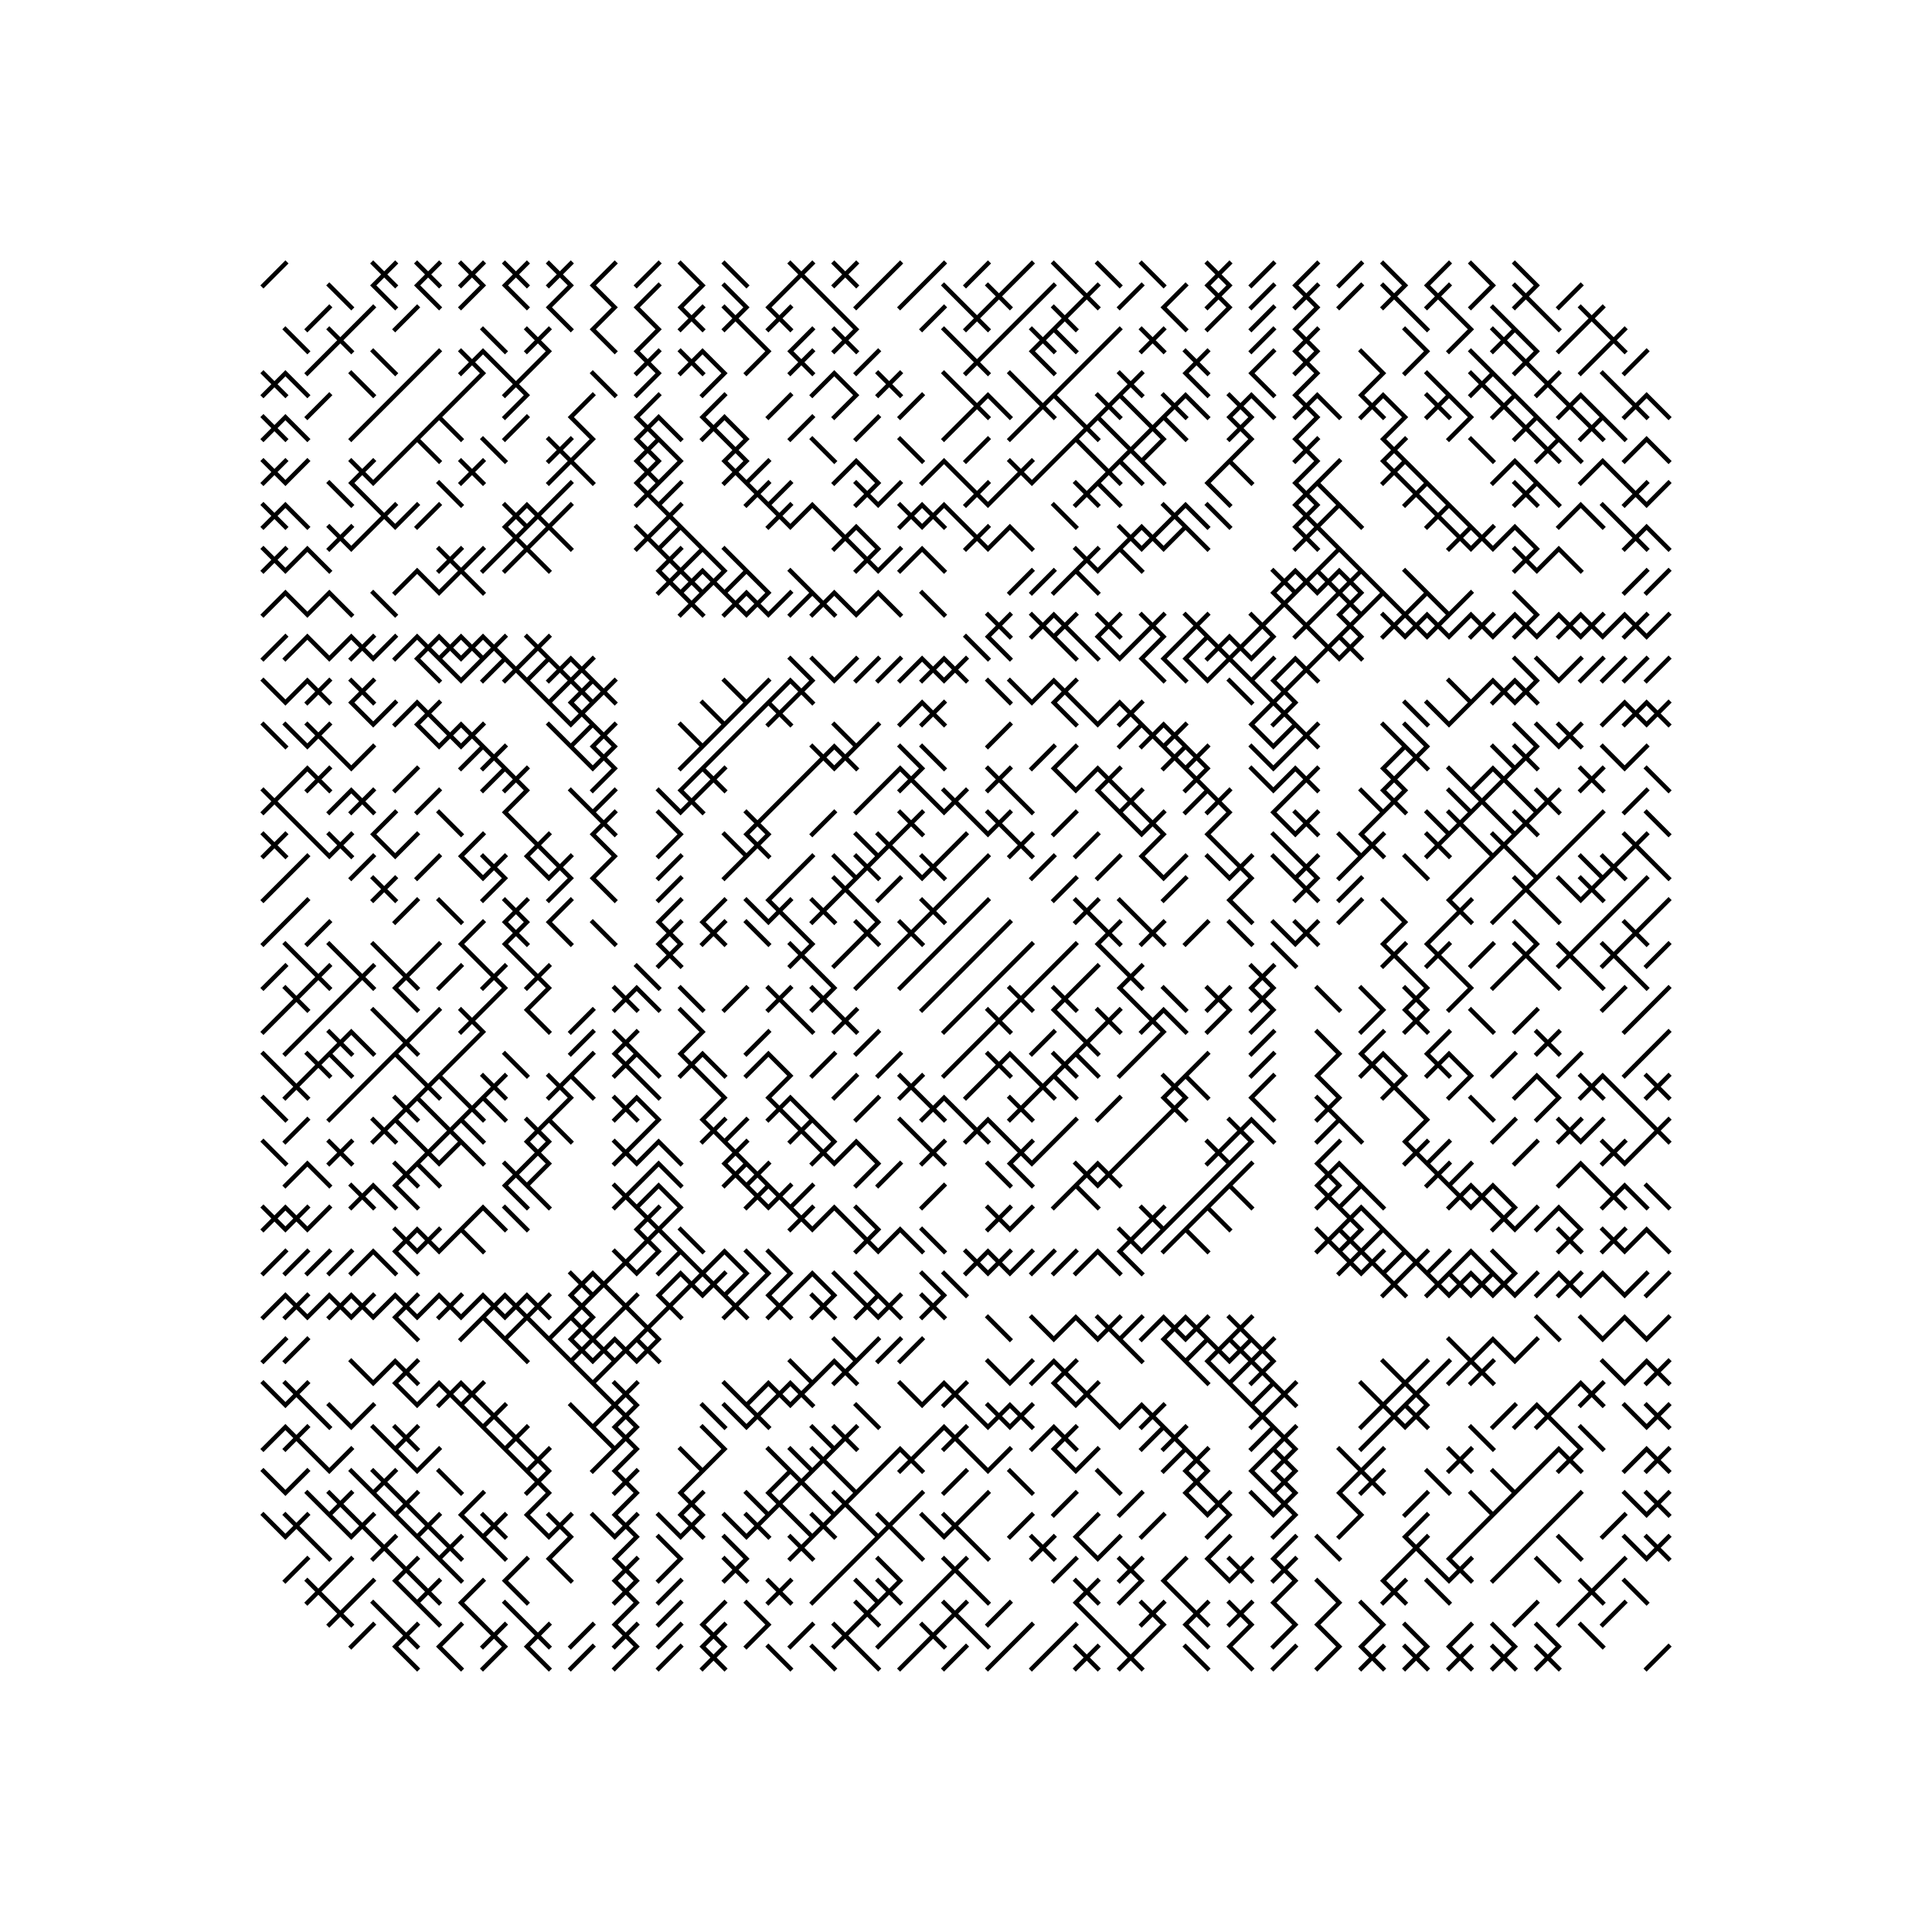 <svg xmlns="http://www.w3.org/2000/svg" width="880" height="880"><path style="fill:#fff;fill-opacity:1" d="M0 0h880v880H0z"/><path style="stroke-width:2;stroke:#000;stroke-opacity:1;stroke-linecap:square" d="m130 120-10 10M180 120l-10 10M170 120l10 10M200 120l-10 10M190 120l10 10M220 120l-10 10M210 120l10 10M240 120l-10 10M230 120l10 10M260 120l-10 10M250 120l10 10M280 120l-10 10M300 120l-10 10M310 120l10 10M330 120l10 10M370 120l-10 10M360 120l10 10M390 120l-10 10M380 120l10 10M410 120l-10 10M430 120l-10 10M450 120l-10 10M470 120l-10 10M480 120l10 10M500 120l10 10M520 120l10 10M560 120l-10 10M550 120l10 10M580 120l-10 10M600 120l-10 10M620 120l-10 10M630 120l10 10M660 120l-10 10M670 120l10 10M690 120l10 10M150 130l10 10M170 130l10 10M190 130l10 10M220 130l-10 10M230 130l10 10M260 130l-10 10M270 130l10 10M300 130l-10 10M320 130l-10 10M330 130l10 10M360 130l-10 10M370 130l10 10M400 130l-10 10M420 130l-10 10M430 130l10 10M460 130l-10 10M450 130l10 10M480 130l-10 10M500 130l-10 10M490 130l10 10M520 130l-10 10M540 130l-10 10M560 130l-10 10M550 130l10 10M580 130l-10 10M600 130l-10 10M590 130l10 10M620 130l-10 10M640 130l-10 10M630 130l10 10M660 130l-10 10M650 130l10 10M680 130l-10 10M700 130l-10 10M690 130l10 10M720 130l-10 10M150 140l-10 10M170 140l-10 10M190 140l-10 10M250 140l10 10M280 140l-10 10M290 140l10 10M320 140l-10 10M310 140l10 10M340 140l-10 10M330 140l10 10M360 140l-10 10M350 140l10 10M380 140l10 10M430 140l-10 10M450 140l-10 10M440 140l10 10M470 140l-10 10M490 140l-10 10M480 140l10 10M530 140l10 10M560 140l-10 10M580 140l-10 10M600 140l-10 10M640 140l10 10M660 140l10 10M680 140l10 10M700 140l10 10M730 140l-10 10M720 140l10 10M130 150l10 10M160 150l-10 10M150 150l10 10M220 150l10 10M250 150l-10 10M240 150l10 10M270 150l10 10M300 150l-10 10M340 150l10 10M370 150l-10 10M390 150l-10 10M380 150l10 10M430 150l10 10M460 150l-10 10M480 150l-10 10M470 150l10 10M480 150l10 10M510 150l-10 10M530 150l-10 10M520 150l10 10M580 150l-10 10M600 150l-10 10M590 150l10 10M640 150l10 10M670 150l-10 10M690 150l-10 10M680 150l10 10M690 150l10 10M720 150l-10 10M740 150l-10 10M730 150l10 10M150 160l-10 10M170 160l10 10M200 160l-10 10M220 160l-10 10M210 160l10 10M220 160l10 10M250 160l-10 10M300 160l-10 10M290 160l10 10M320 160l-10 10M310 160l10 10M320 160l10 10M350 160l-10 10M370 160l-10 10M360 160l10 10M400 160l-10 10M450 160l-10 10M440 160l10 10M470 160l10 10M500 160l-10 10M550 160l-10 10M540 160l10 10M580 160l-10 10M600 160l-10 10M590 160l10 10M620 160l10 10M650 160l-10 10M670 160l10 10M700 160l-10 10M690 160l10 10M730 160l-10 10M750 160l-10 10M130 170l-10 10M120 170l10 10M130 170l10 10M160 170l10 10M190 170l-10 10M220 170l-10 10M240 170l-10 10M230 170l10 10M270 170l10 10M300 170l-10 10M330 170l-10 10M380 170l-10 10M380 170l10 10M410 170l-10 10M400 170l10 10M430 170l10 10M460 170l10 10M490 170l-10 10M520 170l-10 10M510 170l10 10M540 170l10 10M570 170l10 10M600 170l-10 10M630 170l-10 10M650 170l10 10M680 170l-10 10M670 170l10 10M680 170l10 10M710 170l-10 10M700 170l10 10M730 170l10 10M150 180l-10 10M180 180l-10 10M210 180l-10 10M240 180l-10 10M270 180l-10 10M300 180l-10 10M330 180l-10 10M360 180l-10 10M390 180l-10 10M420 180l-10 10M450 180l-10 10M440 180l10 10M450 180l10 10M480 180l-10 10M470 180l10 10M480 180l10 10M510 180l-10 10M500 180l10 10M510 180l10 10M540 180l-10 10M530 180l10 10M540 180l10 10M570 180l-10 10M560 180l10 10M570 180l10 10M600 180l-10 10M590 180l10 10M600 180l10 10M630 180l-10 10M620 180l10 10M630 180l10 10M660 180l-10 10M650 180l10 10M660 180l10 10M690 180l-10 10M680 180l10 10M690 180l10 10M720 180l-10 10M710 180l10 10M720 180l10 10M750 180l-10 10M740 180l10 10M750 180l10 10M130 190l-10 10M120 190l10 10M130 190l10 10M170 190l-10 10M200 190l-10 10M200 190l10 10M240 190l-10 10M260 190l10 10M300 190l-10 10M290 190l10 10M300 190l10 10M330 190l-10 10M320 190l10 10M330 190l10 10M370 190l-10 10M400 190l-10 10M440 190l-10 10M470 190l-10 10M500 190l-10 10M490 190l10 10M500 190l10 10M530 190l-10 10M520 190l10 10M530 190l10 10M570 190l-10 10M560 190l10 10M600 190l-10 10M640 190l-10 10M670 190l-10 10M700 190l-10 10M690 190l10 10M700 190l10 10M730 190l-10 10M720 190l10 10M730 190l10 10M190 200l-10 10M190 200l10 10M220 200l10 10M260 200l-10 10M250 200l10 10M270 200l-10 10M300 200l-10 10M290 200l10 10M300 200l10 10M340 200l-10 10M330 200l10 10M370 200l10 10M410 200l10 10M450 200l-10 10M490 200l-10 10M490 200l10 10M520 200l-10 10M510 200l10 10M530 200l-10 10M570 200l-10 10M600 200l-10 10M590 200l10 10M640 200l-10 10M630 200l10 10M670 200l10 10M710 200l-10 10M700 200l10 10M710 200l10 10M750 200l-10 10M750 200l10 10M130 210l-10 10M120 210l10 10M140 210l-10 10M170 210l-10 10M160 210l10 10M180 210l-10 10M220 210l-10 10M210 210l10 10M260 210l-10 10M260 210l10 10M300 210l-10 10M290 210l10 10M310 210l-10 10M340 210l-10 10M330 210l10 10M350 210l-10 10M390 210l-10 10M390 210l10 10M430 210l-10 10M430 210l10 10M470 210l-10 10M460 210l10 10M480 210l-10 10M510 210l-10 10M500 210l10 10M510 210l10 10M520 210l10 10M560 210l-10 10M560 210l10 10M600 210l-10 10M610 210l-10 10M640 210l-10 10M630 210l10 10M640 210l10 10M690 210l-10 10M690 210l10 10M730 210l-10 10M730 210l10 10M150 220l10 10M160 220l10 10M200 220l10 10M260 220l-10 10M300 220l-10 10M290 220l10 10M310 220l-10 10M350 220l-10 10M340 220l10 10M360 220l-10 10M400 220l-10 10M390 220l10 10M410 220l-10 10M450 220l-10 10M440 220l10 10M460 220l-10 10M500 220l-10 10M490 220l10 10M500 220l10 10M550 220l10 10M600 220l-10 10M590 220l10 10M600 220l10 10M650 220l-10 10M640 220l10 10M650 220l10 10M700 220l-10 10M690 220l10 10M700 220l10 10M750 220l-10 10M740 220l10 10M760 220l-10 10M130 230l-10 10M120 230l10 10M130 230l10 10M180 230l-10 10M170 230l10 10M190 230l-10 10M200 230l-10 10M240 230l-10 10M230 230l10 10M250 230l-10 10M240 230l10 10M260 230l-10 10M310 230l-10 10M300 230l10 10M360 230l-10 10M350 230l10 10M370 230l-10 10M370 230l10 10M420 230l-10 10M410 230l10 10M430 230l-10 10M420 230l10 10M430 230l10 10M480 230l10 10M540 230l-10 10M530 230l10 10M540 230l10 10M550 230l10 10M600 230l-10 10M590 230l10 10M610 230l-10 10M610 230l10 10M660 230l-10 10M650 230l10 10M660 230l10 10M720 230l-10 10M720 230l10 10M730 230l10 10M160 240l-10 10M150 240l10 10M170 240l-10 10M240 240l-10 10M230 240l10 10M250 240l-10 10M250 240l10 10M300 240l-10 10M290 240l10 10M310 240l-10 10M310 240l10 10M390 240l-10 10M380 240l10 10M390 240l10 10M450 240l-10 10M440 240l10 10M460 240l-10 10M460 240l10 10M520 240l-10 10M510 240l10 10M530 240l-10 10M520 240l10 10M540 240l-10 10M540 240l10 10M600 240l-10 10M590 240l10 10M600 240l10 10M670 240l-10 10M660 240l10 10M680 240l-10 10M670 240l10 10M690 240l-10 10M690 240l10 10M750 240l-10 10M740 240l10 10M750 240l10 10M130 250l-10 10M120 250l10 10M140 250l-10 10M140 250l10 10M210 250l-10 10M200 250l10 10M220 250l-10 10M230 250l-10 10M240 250l-10 10M240 250l10 10M310 250l-10 10M300 250l10 10M320 250l-10 10M320 250l10 10M330 250l10 10M400 250l-10 10M390 250l10 10M410 250l-10 10M420 250l-10 10M420 250l10 10M500 250l-10 10M490 250l10 10M510 250l-10 10M510 250l10 10M610 250l-10 10M610 250l10 10M700 250l-10 10M690 250l10 10M710 250l-10 10M710 250l10 10M190 260l-10 10M190 260l10 10M210 260l-10 10M210 260l10 10M310 260l-10 10M300 260l10 10M320 260l-10 10M310 260l10 10M330 260l-10 10M320 260l10 10M340 260l-10 10M340 260l10 10M360 260l10 10M470 260l-10 10M480 260l-10 10M490 260l-10 10M490 260l10 10M590 260l-10 10M580 260l10 10M600 260l-10 10M590 260l10 10M610 260l-10 10M600 260l10 10M620 260l-10 10M610 260l10 10M620 260l10 10M640 260l10 10M750 260l-10 10M760 260l-10 10M130 270l-10 10M130 270l10 10M150 270l-10 10M150 270l10 10M170 270l10 10M320 270l-10 10M310 270l10 10M340 270l-10 10M330 270l10 10M350 270l-10 10M340 270l10 10M360 270l-10 10M370 270l-10 10M380 270l-10 10M370 270l10 10M380 270l10 10M400 270l-10 10M400 270l10 10M420 270l10 10M590 270l-10 10M580 270l10 10M610 270l-10 10M620 270l-10 10M610 270l10 10M630 270l-10 10M630 270l10 10M650 270l-10 10M650 270l10 10M670 270l-10 10M690 270l10 10M460 280l-10 10M450 280l10 10M480 280l-10 10M470 280l10 10M490 280l-10 10M480 280l10 10M510 280l-10 10M500 280l10 10M530 280l-10 10M520 280l10 10M550 280l-10 10M540 280l10 10M580 280l-10 10M570 280l10 10M600 280l-10 10M590 280l10 10M620 280l-10 10M610 280l10 10M640 280l-10 10M630 280l10 10M650 280l-10 10M640 280l10 10M660 280l-10 10M650 280l10 10M670 280l-10 10M680 280l-10 10M670 280l10 10M690 280l-10 10M700 280l-10 10M690 280l10 10M710 280l-10 10M720 280l-10 10M710 280l10 10M730 280l-10 10M720 280l10 10M740 280l-10 10M750 280l-10 10M740 280l10 10M760 280l-10 10M130 290l-10 10M140 290l-10 10M140 290l10 10M160 290l-10 10M170 290l-10 10M160 290l10 10M180 290l-10 10M190 290l-10 10M200 290l-10 10M190 290l10 10M210 290l-10 10M200 290l10 10M220 290l-10 10M210 290l10 10M230 290l-10 10M220 290l10 10M250 290l-10 10M240 290l10 10M440 290l10 10M450 290l10 10M480 290l10 10M490 290l10 10M500 290l10 10M520 290l-10 10M530 290l-10 10M540 290l-10 10M550 290l-10 10M560 290l-10 10M550 290l10 10M570 290l-10 10M560 290l10 10M580 290l-10 10M610 290l-10 10M600 290l10 10M620 290l-10 10M610 290l10 10M190 300l10 10M200 300l10 10M220 300l-10 10M230 300l-10 10M240 300l-10 10M230 300l10 10M250 300l-10 10M260 300l-10 10M250 300l10 10M270 300l-10 10M260 300l10 10M360 300l10 10M370 300l10 10M390 300l-10 10M400 300l-10 10M410 300l-10 10M420 300l-10 10M430 300l-10 10M420 300l10 10M440 300l-10 10M430 300l10 10M520 300l10 10M530 300l10 10M540 300l10 10M560 300l-10 10M560 300l10 10M580 300l-10 10M590 300l-10 10M600 300l-10 10M590 300l10 10M690 300l10 10M700 300l10 10M720 300l-10 10M730 300l-10 10M740 300l-10 10M750 300l-10 10M760 300l-10 10M120 310l10 10M140 310l-10 10M150 310l-10 10M140 310l10 10M170 310l-10 10M160 310l10 10M240 310l10 10M260 310l-10 10M270 310l-10 10M260 310l10 10M280 310l-10 10M270 310l10 10M330 310l10 10M350 310l-10 10M360 310l-10 10M370 310l-10 10M360 310l10 10M450 310l10 10M460 310l10 10M480 310l-10 10M490 310l-10 10M480 310l10 10M560 310l10 10M570 310l10 10M590 310l-10 10M580 310l10 10M660 310l10 10M680 310l-10 10M690 310l-10 10M680 310l10 10M700 310l-10 10M690 310l10 10M160 320l10 10M180 320l-10 10M190 320l-10 10M200 320l-10 10M190 320l10 10M250 320l10 10M270 320l-10 10M260 320l10 10M320 320l10 10M340 320l-10 10M350 320l-10 10M360 320l-10 10M350 320l10 10M420 320l-10 10M430 320l-10 10M420 320l10 10M480 320l10 10M490 320l10 10M510 320l-10 10M520 320l-10 10M510 320l10 10M580 320l-10 10M590 320l-10 10M580 320l10 10M640 320l10 10M650 320l10 10M670 320l-10 10M740 320l-10 10M750 320l-10 10M740 320l10 10M760 320l-10 10M750 320l10 10M120 330l10 10M130 330l10 10M150 330l-10 10M140 330l10 10M190 330l10 10M210 330l-10 10M200 330l10 10M220 330l-10 10M210 330l10 10M250 330l10 10M270 330l-10 10M280 330l-10 10M270 330l10 10M310 330l10 10M330 330l-10 10M340 330l-10 10M380 330l10 10M400 330l-10 10M460 330l-10 10M520 330l-10 10M530 330l-10 10M520 330l10 10M540 330l-10 10M530 330l10 10M570 330l10 10M590 330l-10 10M600 330l-10 10M590 330l10 10M630 330l10 10M640 330l10 10M690 330l10 10M700 330l10 10M720 330l-10 10M710 330l10 10M150 340l10 10M170 340l-10 10M220 340l-10 10M230 340l-10 10M220 340l10 10M260 340l10 10M280 340l-10 10M270 340l10 10M320 340l-10 10M330 340l-10 10M380 340l-10 10M370 340l10 10M390 340l-10 10M380 340l10 10M410 340l10 10M420 340l10 10M480 340l-10 10M490 340l-10 10M540 340l-10 10M530 340l10 10M550 340l-10 10M540 340l10 10M570 340l10 10M590 340l-10 10M640 340l-10 10M650 340l-10 10M640 340l10 10M680 340l10 10M700 340l-10 10M690 340l10 10M730 340l10 10M750 340l-10 10M140 350l-10 10M150 350l-10 10M140 350l10 10M190 350l-10 10M230 350l-10 10M240 350l-10 10M230 350l10 10M280 350l-10 10M320 350l-10 10M330 350l-10 10M320 350l10 10M370 350l-10 10M410 350l-10 10M420 350l-10 10M410 350l10 10M460 350l-10 10M450 350l10 10M480 350l10 10M500 350l-10 10M510 350l-10 10M500 350l10 10M550 350l-10 10M540 350l10 10M570 350l10 10M590 350l-10 10M600 350l-10 10M590 350l10 10M640 350l-10 10M630 350l10 10M660 350l10 10M680 350l-10 10M690 350l-10 10M680 350l10 10M730 350l-10 10M720 350l10 10M750 350l10 10M130 360l-10 10M120 360l10 10M160 360l-10 10M170 360l-10 10M160 360l10 10M200 360l-10 10M240 360l-10 10M260 360l10 10M280 360l-10 10M300 360l10 10M320 360l-10 10M310 360l10 10M360 360l-10 10M400 360l-10 10M420 360l10 10M440 360l-10 10M430 360l10 10M460 360l10 10M500 360l10 10M520 360l-10 10M510 360l10 10M550 360l-10 10M560 360l-10 10M550 360l10 10M590 360l-10 10M620 360l10 10M640 360l-10 10M630 360l10 10M660 360l10 10M680 360l-10 10M670 360l10 10M690 360l10 10M710 360l-10 10M700 360l10 10M750 360l-10 10M130 370l10 10M180 370l-10 10M200 370l10 10M230 370l10 10M280 370l-10 10M270 370l10 10M300 370l10 10M350 370l-10 10M340 370l10 10M380 370l-10 10M420 370l-10 10M410 370l10 10M440 370l10 10M460 370l-10 10M450 370l10 10M490 370l-10 10M510 370l10 10M530 370l-10 10M520 370l10 10M560 370l-10 10M580 370l10 10M600 370l-10 10M590 370l10 10M630 370l-10 10M650 370l10 10M670 370l-10 10M660 370l10 10M680 370l10 10M700 370l-10 10M690 370l10 10M730 370l-10 10M750 370l10 10M130 380l-10 10M120 380l10 10M140 380l10 10M160 380l-10 10M150 380l10 10M170 380l10 10M190 380l-10 10M220 380l-10 10M250 380l-10 10M240 380l10 10M270 380l10 10M310 380l-10 10M330 380l10 10M350 380l-10 10M340 380l10 10M390 380l10 10M410 380l-10 10M400 380l10 10M440 380l-10 10M470 380l-10 10M460 380l10 10M500 380l-10 10M530 380l-10 10M550 380l10 10M580 380l10 10M610 380l10 10M630 380l-10 10M620 380l10 10M660 380l-10 10M650 380l10 10M670 380l10 10M690 380l-10 10M680 380l10 10M720 380l-10 10M750 380l-10 10M740 380l10 10M140 390l-10 10M170 390l-10 10M200 390l-10 10M210 390l10 10M230 390l-10 10M220 390l10 10M240 390l10 10M260 390l-10 10M250 390l10 10M280 390l-10 10M310 390l-10 10M340 390l-10 10M370 390l-10 10M380 390l10 10M400 390l-10 10M390 390l10 10M410 390l10 10M430 390l-10 10M420 390l10 10M450 390l-10 10M480 390l-10 10M510 390l-10 10M520 390l10 10M540 390l-10 10M550 390l10 10M570 390l-10 10M560 390l10 10M580 390l10 10M600 390l-10 10M590 390l10 10M620 390l-10 10M640 390l10 10M680 390l-10 10M690 390l10 10M710 390l-10 10M720 390l10 10M740 390l-10 10M730 390l10 10M750 390l10 10M130 400l-10 10M180 400l-10 10M170 400l10 10M230 400l-10 10M260 400l-10 10M270 400l10 10M310 400l-10 10M360 400l-10 10M390 400l-10 10M380 400l10 10M410 400l-10 10M440 400l-10 10M490 400l-10 10M540 400l-10 10M570 400l-10 10M600 400l-10 10M590 400l10 10M620 400l-10 10M670 400l-10 10M700 400l-10 10M690 400l10 10M710 400l10 10M730 400l-10 10M720 400l10 10M750 400l-10 10M140 410l-10 10M190 410l-10 10M200 410l10 10M240 410l-10 10M230 410l10 10M260 410l-10 10M310 410l-10 10M330 410l-10 10M340 410l10 10M360 410l-10 10M350 410l10 10M380 410l-10 10M370 410l10 10M390 410l10 10M430 410l-10 10M420 410l10 10M450 410l-10 10M500 410l-10 10M490 410l10 10M510 410l10 10M560 410l10 10M620 410l-10 10M630 410l10 10M670 410l-10 10M660 410l10 10M690 410l-10 10M700 410l10 10M740 410l-10 10M760 410l-10 10M130 420l-10 10M150 420l-10 10M220 420l-10 10M240 420l-10 10M230 420l10 10M250 420l10 10M270 420l10 10M310 420l-10 10M300 420l10 10M330 420l-10 10M320 420l10 10M340 420l10 10M360 420l10 10M400 420l-10 10M390 420l10 10M420 420l-10 10M410 420l10 10M440 420l-10 10M460 420l-10 10M510 420l-10 10M500 420l10 10M530 420l-10 10M520 420l10 10M550 420l-10 10M560 420l10 10M580 420l10 10M600 420l-10 10M590 420l10 10M640 420l-10 10M660 420l-10 10M690 420l10 10M730 420l-10 10M750 420l-10 10M740 420l10 10M130 430l10 10M150 430l10 10M170 430l10 10M200 430l-10 10M210 430l10 10M230 430l10 10M310 430l-10 10M300 430l10 10M370 430l-10 10M360 430l10 10M390 430l-10 10M410 430l-10 10M430 430l-10 10M450 430l-10 10M470 430l-10 10M490 430l-10 10M500 430l10 10M580 430l10 10M640 430l-10 10M630 430l10 10M660 430l-10 10M650 430l10 10M680 430l-10 10M700 430l-10 10M690 430l10 10M720 430l-10 10M710 430l10 10M740 430l-10 10M730 430l10 10M760 430l-10 10M130 440l-10 10M150 440l-10 10M140 440l10 10M170 440l-10 10M160 440l10 10M190 440l-10 10M180 440l10 10M210 440l-10 10M230 440l-10 10M220 440l10 10M250 440l-10 10M240 440l10 10M290 440l10 10M370 440l10 10M400 440l-10 10M420 440l-10 10M440 440l-10 10M460 440l-10 10M480 440l-10 10M500 440l-10 10M520 440l-10 10M510 440l10 10M580 440l-10 10M570 440l10 10M640 440l10 10M660 440l10 10M690 440l-10 10M700 440l10 10M720 440l10 10M740 440l10 10M140 450l-10 10M130 450l10 10M160 450l-10 10M180 450l10 10M230 450l-10 10M250 450l-10 10M290 450l-10 10M280 450l10 10M290 450l10 10M310 450l10 10M340 450l-10 10M360 450l-10 10M350 450l10 10M380 450l-10 10M370 450l10 10M430 450l-10 10M450 450l-10 10M470 450l-10 10M460 450l10 10M490 450l-10 10M480 450l10 10M510 450l10 10M530 450l10 10M560 450l-10 10M550 450l10 10M580 450l-10 10M570 450l10 10M600 450l10 10M620 450l10 10M650 450l-10 10M640 450l10 10M670 450l-10 10M740 450l-10 10M760 450l-10 10M130 460l-10 10M150 460l-10 10M170 460l10 10M200 460l-10 10M220 460l-10 10M210 460l10 10M240 460l10 10M270 460l-10 10M310 460l10 10M360 460l10 10M390 460l-10 10M380 460l10 10M440 460l-10 10M460 460l-10 10M450 460l10 10M480 460l10 10M510 460l-10 10M500 460l10 10M530 460l-10 10M520 460l10 10M530 460l10 10M560 460l-10 10M580 460l-10 10M630 460l-10 10M650 460l-10 10M640 460l10 10M670 460l10 10M700 460l-10 10M750 460l-10 10M140 470l-10 10M160 470l-10 10M150 470l10 10M160 470l10 10M190 470l-10 10M180 470l10 10M220 470l-10 10M270 470l-10 10M290 470l-10 10M280 470l10 10M320 470l-10 10M350 470l-10 10M400 470l-10 10M450 470l-10 10M480 470l-10 10M500 470l-10 10M490 470l10 10M530 470l-10 10M580 470l-10 10M600 470l10 10M630 470l-10 10M660 470l-10 10M710 470l-10 10M700 470l10 10M760 470l-10 10M120 480l10 10M150 480l-10 10M140 480l10 10M150 480l10 10M180 480l-10 10M180 480l10 10M210 480l-10 10M230 480l10 10M270 480l-10 10M290 480l-10 10M280 480l10 10M290 480l10 10M320 480l-10 10M310 480l10 10M320 480l10 10M350 480l-10 10M350 480l10 10M380 480l-10 10M410 480l-10 10M440 480l-10 10M460 480l-10 10M450 480l10 10M460 480l10 10M490 480l-10 10M480 480l10 10M490 480l10 10M520 480l-10 10M550 480l-10 10M580 480l-10 10M610 480l-10 10M630 480l-10 10M620 480l10 10M630 480l10 10M660 480l-10 10M650 480l10 10M660 480l10 10M690 480l-10 10M720 480l-10 10M750 480l-10 10M140 490l-10 10M130 490l10 10M170 490l-10 10M200 490l-10 10M190 490l10 10M200 490l10 10M230 490l-10 10M220 490l10 10M260 490l-10 10M250 490l10 10M260 490l10 10M290 490l10 10M320 490l10 10M360 490l-10 10M390 490l-10 10M420 490l-10 10M410 490l10 10M450 490l-10 10M480 490l-10 10M470 490l10 10M480 490l10 10M540 490l-10 10M530 490l10 10M540 490l10 10M580 490l-10 10M600 490l10 10M640 490l-10 10M630 490l10 10M670 490l-10 10M700 490l-10 10M700 490l10 10M730 490l-10 10M720 490l10 10M730 490l10 10M760 490l-10 10M750 490l10 10M120 500l10 10M160 500l-10 10M190 500l-10 10M180 500l10 10M190 500l10 10M220 500l-10 10M210 500l10 10M220 500l10 10M260 500l-10 10M290 500l-10 10M280 500l10 10M290 500l10 10M330 500l-10 10M360 500l-10 10M350 500l10 10M360 500l10 10M400 500l-10 10M430 500l-10 10M420 500l10 10M430 500l10 10M470 500l-10 10M460 500l10 10M510 500l-10 10M540 500l-10 10M530 500l10 10M570 500l10 10M610 500l-10 10M600 500l10 10M640 500l10 10M670 500l10 10M710 500l-10 10M740 500l10 10M140 510l-10 10M180 510l-10 10M170 510l10 10M180 510l10 10M210 510l-10 10M200 510l10 10M210 510l10 10M250 510l-10 10M240 510l10 10M250 510l10 10M300 510l-10 10M330 510l-10 10M320 510l10 10M340 510l-10 10M370 510l-10 10M360 510l10 10M370 510l10 10M410 510l10 10M450 510l-10 10M440 510l10 10M450 510l10 10M490 510l-10 10M530 510l-10 10M570 510l-10 10M560 510l10 10M570 510l10 10M610 510l-10 10M610 510l10 10M650 510l-10 10M690 510l-10 10M720 510l-10 10M710 510l10 10M730 510l-10 10M760 510l-10 10M750 510l10 10M120 520l10 10M160 520l-10 10M150 520l10 10M200 520l-10 10M190 520l10 10M210 520l-10 10M210 520l10 10M250 520l-10 10M240 520l10 10M290 520l-10 10M280 520l10 10M300 520l-10 10M300 520l10 10M340 520l-10 10M330 520l10 10M380 520l-10 10M370 520l10 10M390 520l-10 10M390 520l10 10M430 520l-10 10M420 520l10 10M470 520l-10 10M460 520l10 10M480 520l-10 10M520 520l-10 10M560 520l-10 10M550 520l10 10M570 520l-10 10M610 520l-10 10M650 520l-10 10M640 520l10 10M660 520l-10 10M700 520l-10 10M740 520l-10 10M730 520l10 10M750 520l-10 10M140 530l-10 10M140 530l10 10M190 530l-10 10M180 530l10 10M190 530l10 10M240 530l-10 10M230 530l10 10M250 530l-10 10M300 530l-10 10M300 530l10 10M340 530l-10 10M330 530l10 10M350 530l-10 10M340 530l10 10M400 530l-10 10M410 530l-10 10M450 530l10 10M460 530l10 10M500 530l-10 10M490 530l10 10M510 530l-10 10M500 530l10 10M560 530l-10 10M570 530l-10 10M610 530l-10 10M600 530l10 10M610 530l10 10M660 530l-10 10M650 530l10 10M670 530l-10 10M720 530l-10 10M720 530l10 10M170 540l-10 10M160 540l10 10M170 540l10 10M180 540l10 10M230 540l10 10M240 540l10 10M290 540l-10 10M280 540l10 10M300 540l-10 10M300 540l10 10M350 540l-10 10M340 540l10 10M360 540l-10 10M350 540l10 10M370 540l-10 10M430 540l-10 10M490 540l-10 10M490 540l10 10M550 540l-10 10M560 540l-10 10M560 540l10 10M610 540l-10 10M600 540l10 10M620 540l-10 10M620 540l10 10M670 540l-10 10M660 540l10 10M680 540l-10 10M670 540l10 10M680 540l10 10M740 540l-10 10M730 540l10 10M740 540l10 10M750 540l10 10M130 550l-10 10M120 550l10 10M140 550l-10 10M130 550l10 10M150 550l-10 10M220 550l-10 10M220 550l10 10M230 550l10 10M300 550l-10 10M290 550l10 10M310 550l-10 10M370 550l-10 10M360 550l10 10M380 550l-10 10M380 550l10 10M390 550l10 10M460 550l-10 10M450 550l10 10M470 550l-10 10M530 550l-10 10M520 550l10 10M540 550l-10 10M550 550l-10 10M550 550l10 10M620 550l-10 10M610 550l10 10M620 550l10 10M690 550l-10 10M680 550l10 10M700 550l-10 10M710 550l-10 10M710 550l10 10M190 560l-10 10M180 560l10 10M200 560l-10 10M190 560l10 10M210 560l-10 10M210 560l10 10M300 560l-10 10M290 560l10 10M300 560l10 10M310 560l10 10M400 560l-10 10M390 560l10 10M410 560l-10 10M410 560l10 10M420 560l10 10M520 560l-10 10M510 560l10 10M530 560l-10 10M540 560l-10 10M540 560l10 10M610 560l-10 10M600 560l10 10M620 560l-10 10M610 560l10 10M630 560l-10 10M630 560l10 10M720 560l-10 10M710 560l10 10M740 560l-10 10M730 560l10 10M750 560l-10 10M750 560l10 10M130 570l-10 10M140 570l-10 10M150 570l-10 10M160 570l-10 10M170 570l-10 10M170 570l10 10M180 570l10 10M290 570l-10 10M280 570l10 10M300 570l-10 10M310 570l-10 10M310 570l10 10M330 570l-10 10M330 570l10 10M340 570l10 10M350 570l10 10M450 570l-10 10M440 570l10 10M460 570l-10 10M450 570l10 10M470 570l-10 10M480 570l-10 10M490 570l-10 10M500 570l-10 10M500 570l10 10M510 570l10 10M620 570l-10 10M610 570l10 10M630 570l-10 10M620 570l10 10M640 570l-10 10M650 570l-10 10M640 570l10 10M660 570l-10 10M670 570l-10 10M670 570l10 10M680 570l10 10M270 580l-10 10M260 580l10 10M280 580l-10 10M270 580l10 10M310 580l-10 10M320 580l-10 10M310 580l10 10M330 580l-10 10M320 580l10 10M340 580l-10 10M350 580l-10 10M360 580l-10 10M370 580l-10 10M370 580l10 10M380 580l10 10M390 580l10 10M420 580l10 10M430 580l10 10M640 580l-10 10M630 580l10 10M660 580l-10 10M650 580l10 10M670 580l-10 10M660 580l10 10M680 580l-10 10M670 580l10 10M690 580l-10 10M680 580l10 10M700 580l-10 10M710 580l-10 10M720 580l-10 10M710 580l10 10M730 580l-10 10M730 580l10 10M750 580l-10 10M760 580l-10 10M130 590l-10 10M140 590l-10 10M130 590l10 10M150 590l-10 10M160 590l-10 10M150 590l10 10M170 590l-10 10M160 590l10 10M180 590l-10 10M190 590l-10 10M180 590l10 10M200 590l-10 10M210 590l-10 10M200 590l10 10M220 590l-10 10M230 590l-10 10M220 590l10 10M240 590l-10 10M230 590l10 10M250 590l-10 10M240 590l10 10M270 590l-10 10M260 590l10 10M290 590l-10 10M280 590l10 10M310 590l-10 10M300 590l10 10M340 590l-10 10M330 590l10 10M360 590l-10 10M350 590l10 10M380 590l-10 10M370 590l10 10M400 590l-10 10M390 590l10 10M410 590l-10 10M400 590l10 10M430 590l-10 10M420 590l10 10M180 600l10 10M220 600l-10 10M220 600l10 10M240 600l-10 10M240 600l10 10M260 600l-10 10M270 600l-10 10M260 600l10 10M280 600l-10 10M300 600l-10 10M290 600l10 10M450 600l10 10M470 600l10 10M490 600l-10 10M490 600l10 10M510 600l-10 10M500 600l10 10M520 600l-10 10M530 600l-10 10M540 600l-10 10M530 600l10 10M550 600l-10 10M540 600l10 10M570 600l-10 10M560 600l10 10M700 600l10 10M720 600l10 10M740 600l-10 10M740 600l10 10M760 600l-10 10M130 610l-10 10M140 610l-10 10M230 610l10 10M250 610l10 10M270 610l-10 10M260 610l10 10M280 610l-10 10M270 610l10 10M290 610l-10 10M280 610l10 10M300 610l-10 10M290 610l10 10M380 610l10 10M400 610l-10 10M410 610l-10 10M420 610l-10 10M510 610l10 10M530 610l10 10M550 610l-10 10M560 610l-10 10M550 610l10 10M570 610l-10 10M560 610l10 10M580 610l-10 10M570 610l10 10M660 610l10 10M680 610l-10 10M680 610l10 10M700 610l-10 10M160 620l10 10M180 620l-10 10M190 620l-10 10M180 620l10 10M260 620l10 10M280 620l-10 10M360 620l10 10M380 620l-10 10M390 620l-10 10M380 620l10 10M450 620l10 10M470 620l-10 10M480 620l-10 10M490 620l-10 10M480 620l10 10M540 620l10 10M550 620l10 10M570 620l-10 10M580 620l-10 10M570 620l10 10M630 620l10 10M650 620l-10 10M660 620l-10 10M670 620l-10 10M680 620l-10 10M670 620l10 10M730 620l10 10M750 620l-10 10M760 620l-10 10M750 620l10 10M120 630l10 10M140 630l-10 10M130 630l10 10M180 630l10 10M200 630l-10 10M210 630l-10 10M200 630l10 10M220 630l-10 10M210 630l10 10M270 630l10 10M290 630l-10 10M280 630l10 10M330 630l10 10M350 630l-10 10M360 630l-10 10M350 630l10 10M370 630l-10 10M360 630l10 10M410 630l10 10M430 630l-10 10M440 630l-10 10M430 630l10 10M480 630l10 10M500 630l-10 10M490 630l10 10M560 630l10 10M580 630l-10 10M590 630l-10 10M580 630l10 10M620 630l10 10M640 630l-10 10M650 630l-10 10M640 630l10 10M720 630l-10 10M730 630l-10 10M720 630l10 10M140 640l10 10M150 640l10 10M170 640l-10 10M210 640l10 10M230 640l-10 10M220 640l10 10M260 640l10 10M280 640l-10 10M290 640l-10 10M280 640l10 10M320 640l10 10M330 640l10 10M350 640l-10 10M340 640l10 10M390 640l10 10M440 640l10 10M460 640l-10 10M450 640l10 10M470 640l-10 10M460 640l10 10M500 640l10 10M520 640l-10 10M530 640l-10 10M520 640l10 10M580 640l-10 10M570 640l10 10M630 640l-10 10M640 640l-10 10M630 640l10 10M650 640l-10 10M640 640l10 10M690 640l-10 10M700 640l-10 10M710 640l-10 10M700 640l10 10M740 640l10 10M760 640l-10 10M750 640l10 10M130 650l-10 10M140 650l-10 10M130 650l10 10M170 650l10 10M190 650l-10 10M180 650l10 10M220 650l10 10M240 650l-10 10M230 650l10 10M270 650l10 10M290 650l-10 10M280 650l10 10M320 650l10 10M370 650l10 10M390 650l-10 10M380 650l10 10M430 650l-10 10M440 650l-10 10M430 650l10 10M480 650l-10 10M490 650l-10 10M480 650l10 10M530 650l-10 10M540 650l-10 10M530 650l10 10M580 650l-10 10M590 650l-10 10M580 650l10 10M630 650l-10 10M670 650l10 10M710 650l10 10M720 650l10 10M140 660l10 10M160 660l-10 10M180 660l10 10M200 660l-10 10M230 660l10 10M250 660l-10 10M240 660l10 10M280 660l-10 10M290 660l-10 10M310 660l10 10M330 660l-10 10M350 660l10 10M360 660l10 10M380 660l-10 10M370 660l10 10M410 660l-10 10M420 660l-10 10M410 660l10 10M440 660l10 10M460 660l-10 10M480 660l10 10M500 660l-10 10M540 660l-10 10M550 660l-10 10M540 660l10 10M580 660l-10 10M590 660l-10 10M580 660l10 10M610 660l10 10M630 660l-10 10M670 660l-10 10M660 660l10 10M710 660l-10 10M720 660l-10 10M710 660l10 10M750 660l-10 10M760 660l-10 10M750 660l10 10M120 670l10 10M140 670l-10 10M160 670l10 10M180 670l-10 10M170 670l10 10M200 670l10 10M250 670l-10 10M240 670l10 10M290 670l-10 10M280 670l10 10M320 670l-10 10M360 670l-10 10M370 670l-10 10M360 670l10 10M380 670l10 10M400 670l-10 10M440 670l-10 10M460 670l10 10M500 670l10 10M550 670l-10 10M540 670l10 10M570 670l10 10M590 670l-10 10M580 670l10 10M620 670l-10 10M630 670l-10 10M620 670l10 10M650 670l10 10M680 670l10 10M700 670l-10 10M140 680l10 10M160 680l-10 10M150 680l10 10M170 680l10 10M190 680l-10 10M180 680l10 10M220 680l-10 10M250 680l-10 10M290 680l-10 10M320 680l-10 10M310 680l10 10M340 680l10 10M360 680l-10 10M350 680l10 10M370 680l10 10M390 680l-10 10M380 680l10 10M420 680l-10 10M450 680l-10 10M490 680l-10 10M520 680l-10 10M540 680l10 10M560 680l-10 10M550 680l10 10M570 680l10 10M590 680l-10 10M580 680l10 10M610 680l10 10M650 680l-10 10M670 680l10 10M690 680l-10 10M720 680l-10 10M740 680l10 10M760 680l-10 10M750 680l10 10M120 690l10 10M140 690l-10 10M130 690l10 10M150 690l10 10M170 690l-10 10M160 690l10 10M180 690l10 10M200 690l-10 10M190 690l10 10M210 690l10 10M230 690l-10 10M220 690l10 10M240 690l10 10M260 690l-10 10M250 690l10 10M270 690l10 10M290 690l-10 10M280 690l10 10M300 690l10 10M320 690l-10 10M310 690l10 10M330 690l10 10M350 690l-10 10M340 690l10 10M360 690l10 10M380 690l-10 10M370 690l10 10M390 690l10 10M410 690l-10 10M400 690l10 10M420 690l10 10M440 690l-10 10M430 690l10 10M470 690l-10 10M500 690l-10 10M530 690l-10 10M560 690l-10 10M590 690l-10 10M620 690l-10 10M650 690l-10 10M680 690l-10 10M710 690l-10 10M740 690l-10 10M140 700l10 10M180 700l-10 10M170 700l10 10M190 700l10 10M210 700l-10 10M200 700l10 10M220 700l10 10M260 700l-10 10M290 700l-10 10M300 700l10 10M330 700l10 10M370 700l-10 10M360 700l10 10M400 700l-10 10M410 700l10 10M440 700l10 10M480 700l-10 10M470 700l10 10M490 700l10 10M510 700l-10 10M560 700l-10 10M590 700l-10 10M600 700l10 10M650 700l-10 10M640 700l10 10M670 700l-10 10M700 700l-10 10M710 700l10 10M740 700l10 10M760 700l-10 10M750 700l10 10M140 710l-10 10M160 710l-10 10M190 710l-10 10M180 710l10 10M200 710l10 10M240 710l-10 10M250 710l10 10M290 710l-10 10M280 710l10 10M310 710l-10 10M340 710l-10 10M330 710l10 10M390 710l-10 10M400 710l10 10M440 710l-10 10M430 710l10 10M490 710l-10 10M520 710l-10 10M510 710l10 10M540 710l-10 10M550 710l10 10M570 710l-10 10M560 710l10 10M590 710l-10 10M580 710l10 10M640 710l-10 10M650 710l10 10M670 710l-10 10M660 710l10 10M690 710l-10 10M700 710l10 10M740 710l-10 10M150 720l-10 10M140 720l10 10M170 720l-10 10M180 720l10 10M200 720l-10 10M190 720l10 10M220 720l-10 10M230 720l10 10M290 720l-10 10M280 720l10 10M310 720l-10 10M360 720l-10 10M350 720l10 10M380 720l-10 10M390 720l10 10M410 720l-10 10M400 720l10 10M430 720l-10 10M440 720l10 10M500 720l-10 10M490 720l10 10M520 720l-10 10M530 720l10 10M590 720l-10 10M600 720l10 10M640 720l-10 10M630 720l10 10M650 720l10 10M730 720l-10 10M720 720l10 10M740 720l10 10M160 730l-10 10M150 730l10 10M170 730l10 10M190 730l10 10M210 730l10 10M230 730l10 10M290 730l-10 10M310 730l-10 10M330 730l-10 10M340 730l10 10M400 730l-10 10M390 730l10 10M420 730l-10 10M440 730l-10 10M430 730l10 10M460 730l-10 10M490 730l10 10M530 730l-10 10M520 730l10 10M550 730l-10 10M540 730l10 10M570 730l-10 10M560 730l10 10M580 730l10 10M610 730l-10 10M620 730l10 10M700 730l-10 10M720 730l-10 10M740 730l-10 10M170 740l-10 10M190 740l-10 10M180 740l10 10M210 740l-10 10M230 740l-10 10M220 740l10 10M250 740l-10 10M240 740l10 10M270 740l-10 10M290 740l-10 10M280 740l10 10M310 740l-10 10M330 740l-10 10M320 740l10 10M350 740l-10 10M370 740l-10 10M390 740l-10 10M380 740l10 10M410 740l-10 10M430 740l-10 10M420 740l10 10M440 740l10 10M470 740l-10 10M490 740l-10 10M500 740l10 10M530 740l-10 10M540 740l10 10M570 740l-10 10M590 740l-10 10M600 740l10 10M630 740l-10 10M640 740l10 10M670 740l-10 10M680 740l10 10M700 740l10 10M720 740l10 10M180 750l10 10M200 750l10 10M230 750l-10 10M240 750l10 10M270 750l-10 10M290 750l-10 10M310 750l-10 10M330 750l-10 10M320 750l10 10M350 750l10 10M370 750l10 10M390 750l10 10M420 750l-10 10M440 750l-10 10M460 750l-10 10M480 750l-10 10M500 750l-10 10M490 750l10 10M520 750l-10 10M510 750l10 10M540 750l10 10M560 750l10 10M590 750l-10 10M610 750l-10 10M630 750l-10 10M620 750l10 10M650 750l-10 10M640 750l10 10M670 750l-10 10M660 750l10 10M690 750l-10 10M680 750l10 10M710 750l-10 10M700 750l10 10M760 750l-10 10"/></svg>